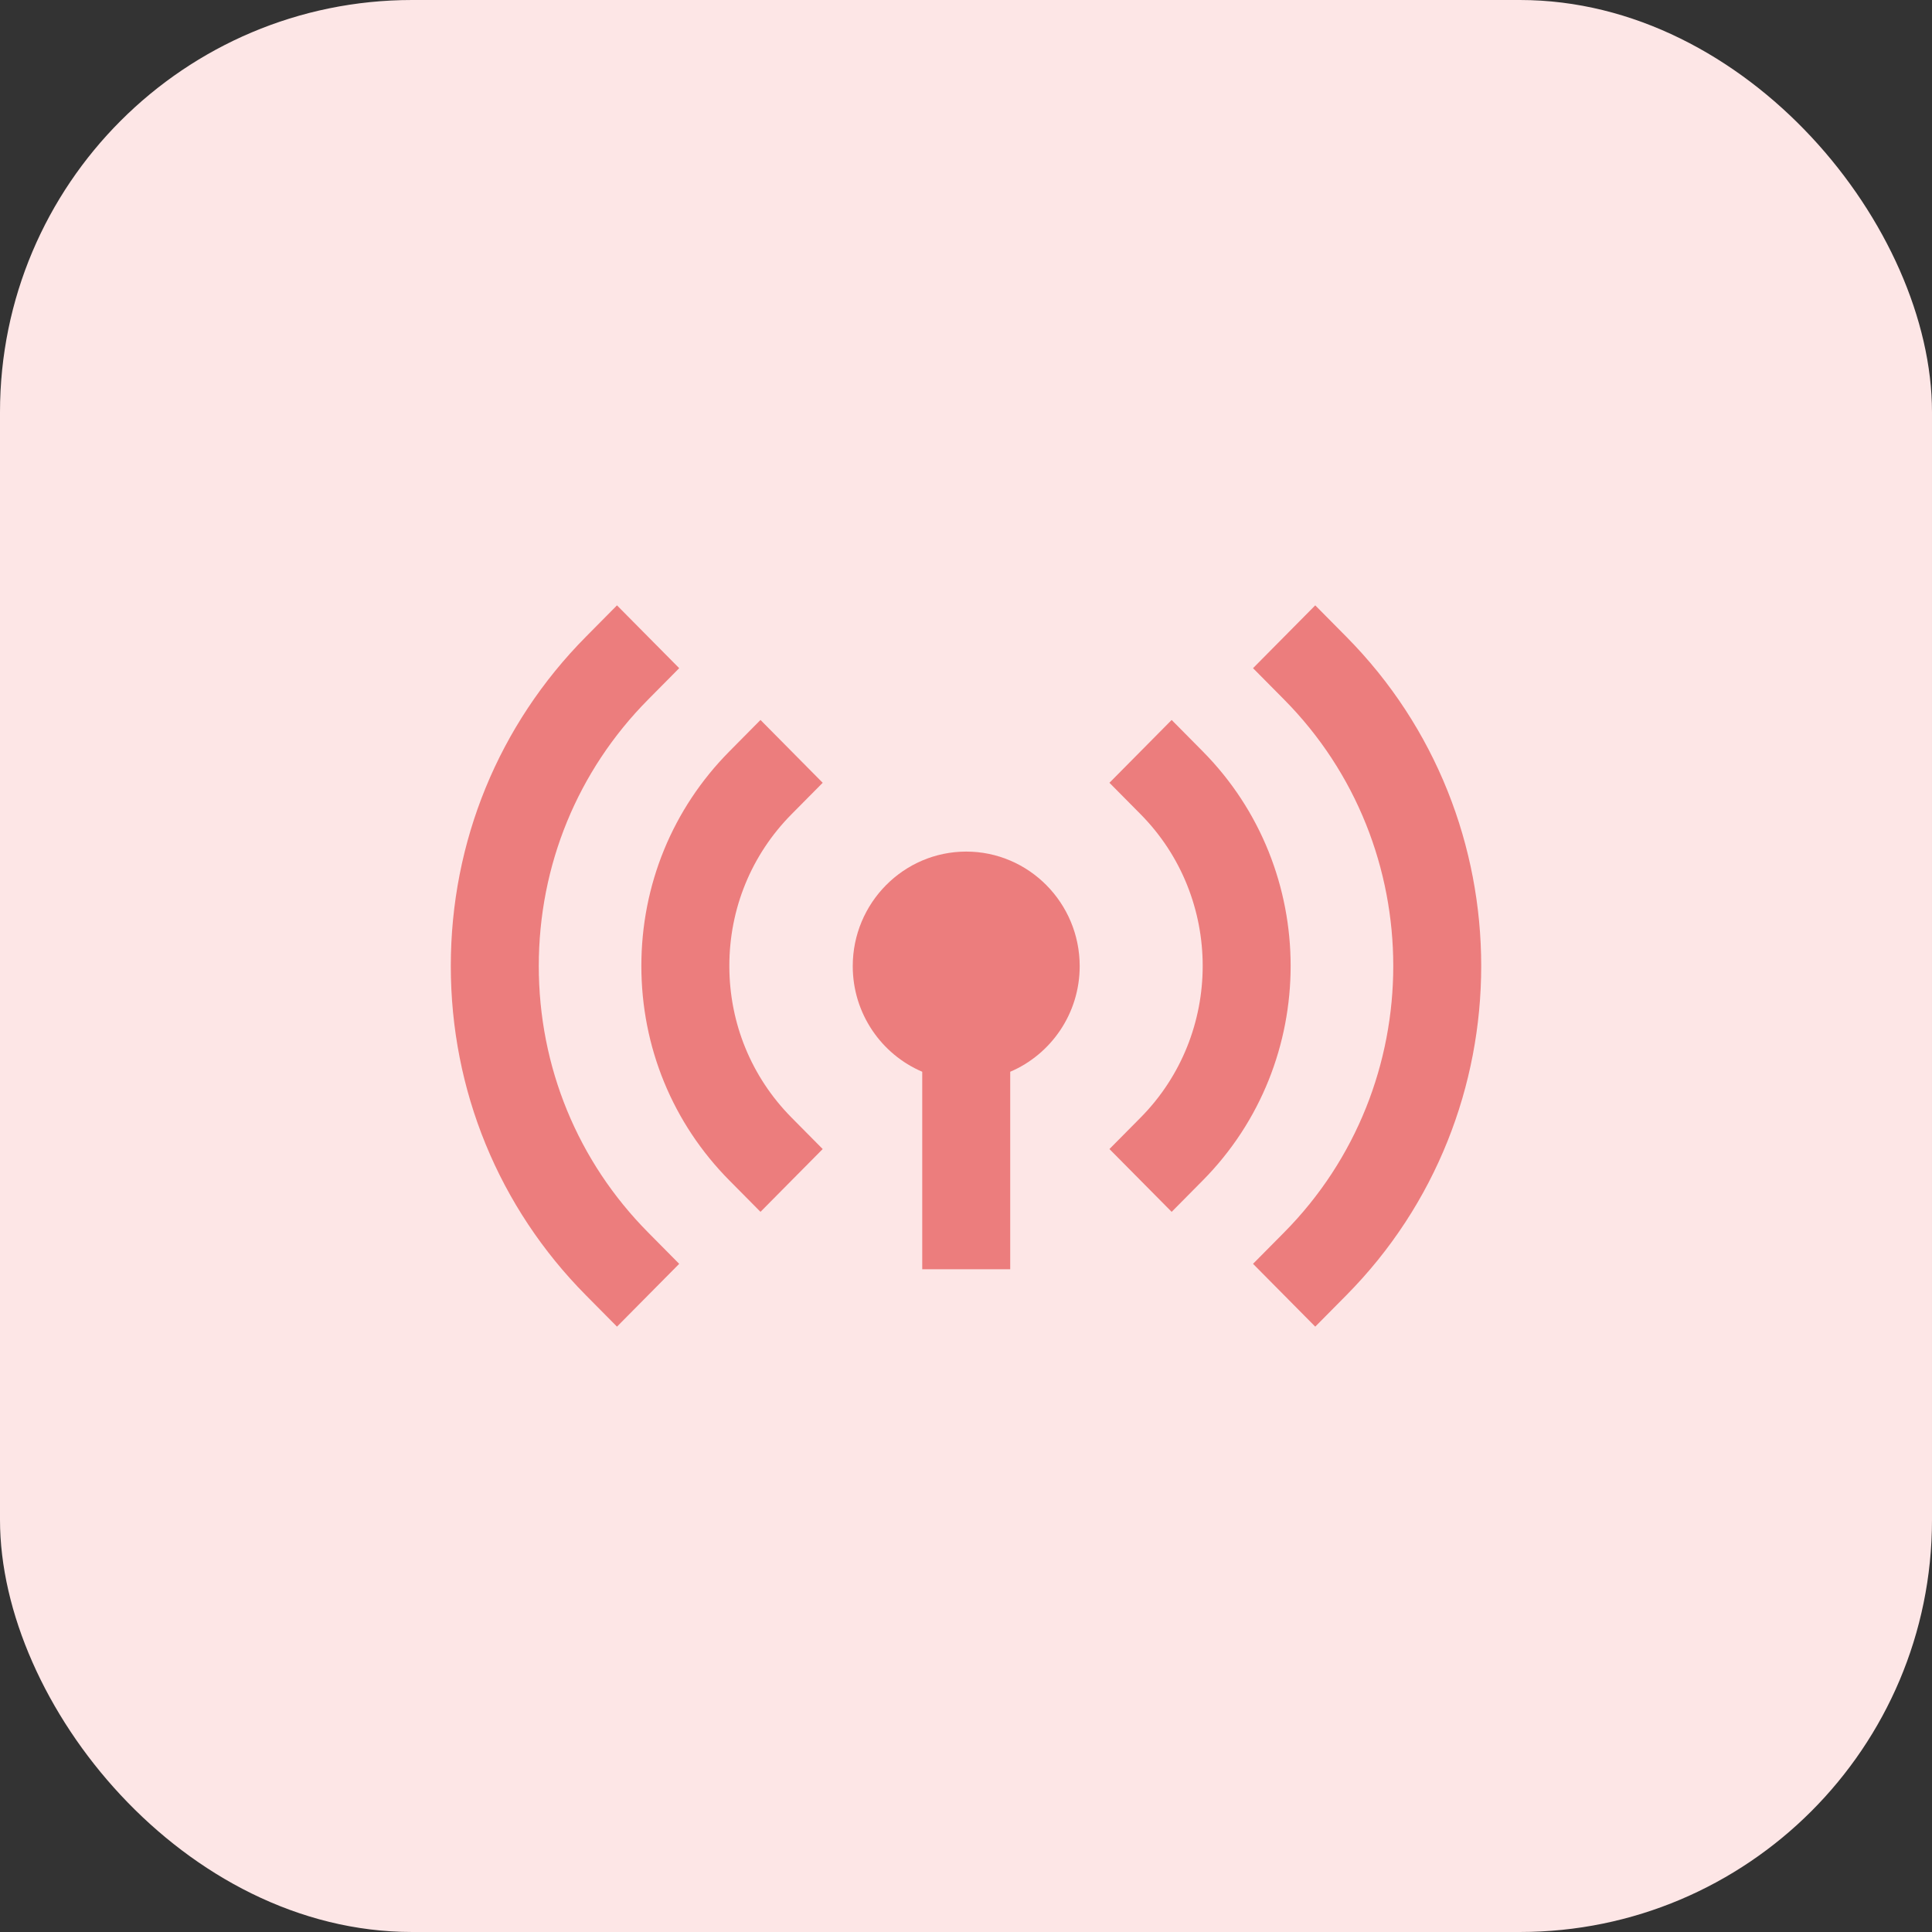 <svg width="150" height="150" viewBox="0 0 150 150" fill="none" xmlns="http://www.w3.org/2000/svg">
<rect x="0" y="0" width="150" height="150" fill="#333333" stroke="none"/>
<rect width="150" height="150" rx="32" fill="#FDE6E6"/>
<path d="M71.602 83.211V98.544H78.433V83.211C81.599 81.861 83.827 78.694 83.827 75.012C83.827 70.107 79.875 66.117 75.017 66.117C70.159 66.117 66.207 70.107 66.207 75.012C66.207 78.694 68.435 81.861 71.602 83.211Z" fill="#EC7D7D"/>
<path d="M86.137 89.211L90.967 94.088L93.382 91.65C102.479 82.465 102.479 67.521 93.382 58.337L90.967 55.898L86.137 60.775L88.552 63.213C94.985 69.709 94.985 80.278 88.552 86.773L86.137 89.211Z" fill="#EC7D7D"/>
<path d="M56.629 91.649L59.044 94.087L63.874 89.211L61.459 86.773C58.342 83.626 56.626 79.443 56.626 74.993C56.626 70.543 58.342 66.36 61.459 63.213L63.874 60.775L59.044 55.898L56.629 58.337C52.222 62.786 49.795 68.701 49.795 74.993C49.795 81.285 52.222 87.2 56.629 91.649Z" fill="#EC7D7D"/>
<path d="M99.7 95.685L97.285 98.123L102.115 103L104.53 100.562C118.491 86.467 118.491 63.533 104.53 49.438L102.115 47L97.285 51.877L99.7 54.315C110.997 65.721 110.997 84.279 99.7 95.685Z" fill="#EC7D7D"/>
<path d="M47.903 103L52.733 98.124L50.318 95.685C44.845 90.16 41.831 82.814 41.831 75C41.831 67.186 44.845 59.84 50.318 54.315L52.733 51.877L47.903 47L45.488 49.438C38.724 56.266 35 65.344 35 75C35 84.656 38.724 93.734 45.488 100.562L47.903 103Z" fill="#EC7D7D"/>
</svg>
